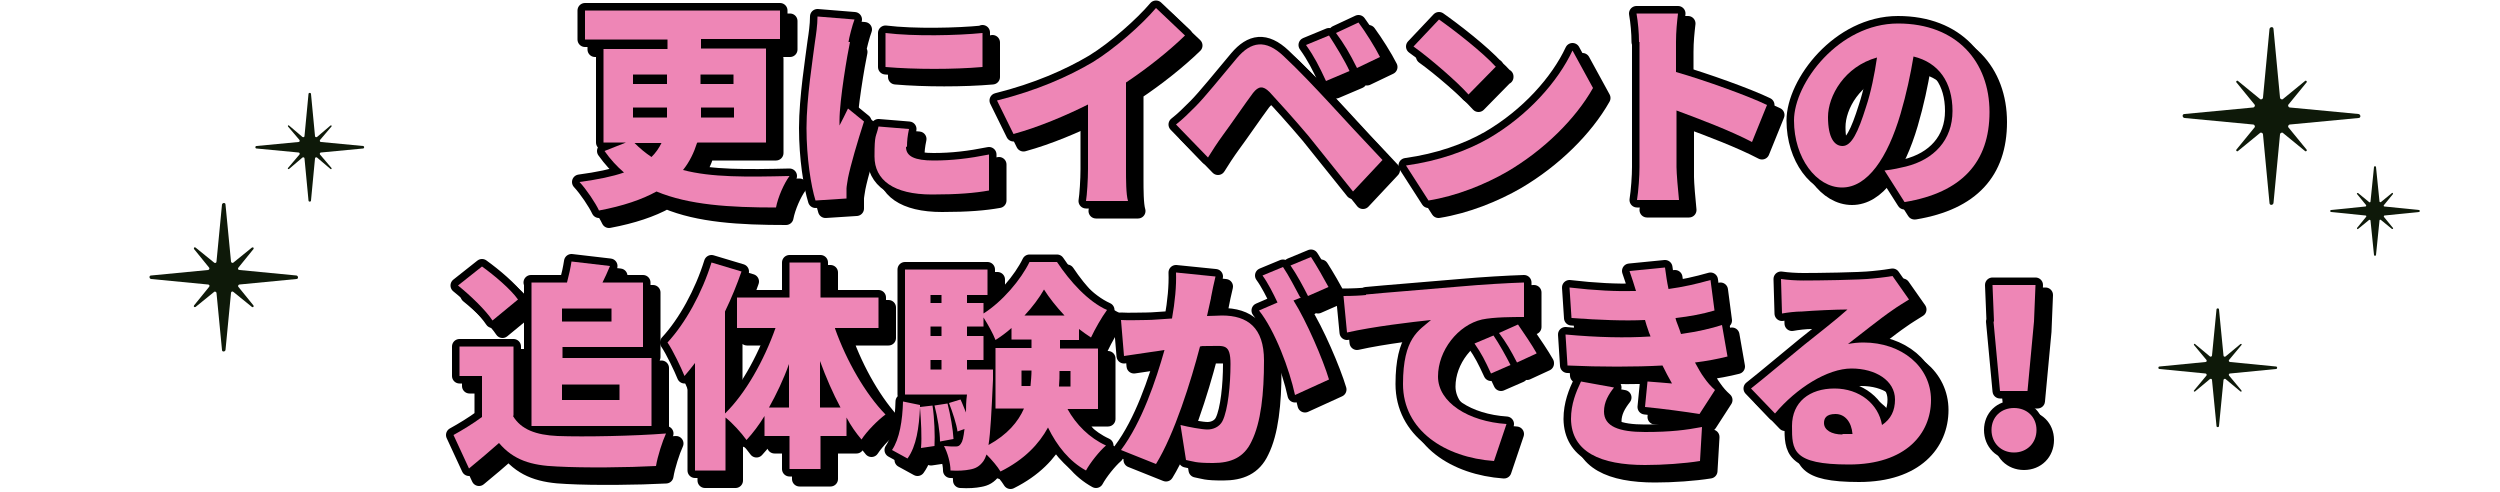 <?xml version="1.0" encoding="UTF-8"?>
<svg id="_レイヤー_2" xmlns="http://www.w3.org/2000/svg" version="1.1" viewBox="0 0 500 98.3">
  <!-- Generator: Adobe Illustrator 29.4.0, SVG Export Plug-In . SVG Version: 2.1.0 Build 152)  -->
  <defs>
    <style>
      .st0 {
        fill: #0e1909;
      }

      .st1 {
        fill: #ee86b6;
      }

      .st2 {
        fill: none;
        stroke: #000;
        stroke-linecap: round;
        stroke-linejoin: round;
        stroke-width: 3px;
      }
    </style>
  </defs>
  <g id="_コンテンツ">
    <g>
      <g>
        <g>
          <g>
            <path class="st2" d="M141.4,30.6c-.6,1.9-1.5,3.8-2.8,5.4,5.7,1.5,12.8,1.4,21.3,1.2-1.1,1.5-2.3,4.2-2.7,6.3-9.3,0-17.4-.5-23.9-3.2-2.9,1.6-6.7,2.9-11.5,3.8-.7-1.5-2.5-4.2-3.9-5.7,3.7-.5,6.6-1.1,8.9-1.9-1.4-1.2-2.7-2.6-3.9-4.3l4.3-1.7h-4.5V11.8h12.8v-1.9h-16.5v-5.7h39v5.7h-15.8v1.9h13v18.8h-13.7ZM128.6,18.8h6.8v-1.9h-6.8v1.9ZM128.6,25.5h6.8v-2h-6.8v2ZM128.9,30.6c1.1,1.1,2.2,2,3.4,2.8.9-.9,1.5-1.8,2-2.8h-5.5ZM142.1,16.9v1.9h6.6v-1.9h-6.6ZM148.8,23.5h-6.6v2h6.6v-2Z"/>
            <path class="st2" d="M172,10.4c-.5,2.3-2.1,11.6-2.1,15.7s0,.8,0,1c.6-1.2,1.1-2.1,1.7-3.4l3.2,2.6c-1.3,4-2.7,8.8-3.2,11.3-.1.7-.3,1.7-.3,2.1s0,1.3,0,2l-6.2.4c-.9-2.9-1.8-8.5-1.8-14.5s1.3-14.1,1.7-17.3c.2-1.3.5-3.3.5-5l7.4.6c-.4,1-1.1,3.7-1.2,4.5ZM183.2,31.4c0,1.9,1.8,2.7,5.5,2.7s7.1-.4,11.1-1.2v7.2c-2.8.5-6.2.8-11.4.8-7.7,0-11.5-2.9-11.5-7.6s.3-3.7.8-6l6.1.5c-.3,1.4-.4,2.4-.4,3.5ZM198.5,8.5v6.9c-5.8.5-13.5.5-19.4,0v-6.8c5.7.7,14.4.5,19.4,0Z"/>
            <path class="st2" d="M220.6,14.4c4.4-2.7,9.8-7.5,12.6-10.8l5.8,5.5c-3.3,3.2-7.6,6.6-11.8,9.4v17.3c0,2.1,0,5.1.4,6.4h-8.4c.2-1.2.4-4.3.4-6.4v-12.9c-4.4,2.2-9.8,4.5-14.9,5.9l-3.3-6.7c8-2,14.3-4.8,19.2-7.7Z"/>
            <path class="st2" d="M241.1,23.3c1.9-1.9,5.1-5.9,8.3-9.7,2.8-3.3,5.7-3.8,9.3-.4,3.1,2.9,6.2,6.2,8.9,9.1,2.9,3.2,7.5,8.1,10.9,11.7l-5.9,6.3c-2.9-3.6-6.5-8.1-8.9-11.1-2.6-3.1-6.4-7.3-7.8-8.8-1.3-1.3-2.2-1.2-3.3.2-1.5,2-4.3,6.1-6,8.4-1.1,1.5-2.2,3.2-3,4.5l-6.4-6.6c1.4-1.1,2.5-2.2,3.9-3.6ZM271.9,16.2l-4.7,2c-1.4-3-2.3-4.8-4-7.2l4.6-1.9c1.3,2,3.2,5.1,4.1,7.1ZM278,13.4l-4.6,2.2c-1.5-3-2.5-4.7-4.2-7l4.5-2.1c1.4,1.9,3.3,4.9,4.3,6.9Z"/>
            <path class="st2" d="M299.7,29.7c7.9-4.6,13.9-11.4,16.8-17.6l4.1,7.5c-3.5,6.2-9.8,12.4-17.1,16.7-4.5,2.6-10.2,4.9-15.8,5.8l-4.5-7c6.5-.9,12.1-2.9,16.5-5.4ZM301.2,15.3l-5.5,5.6c-2.3-2.6-7.9-7.4-11-9.6l5.1-5.4c3,2.1,8.8,6.6,11.4,9.5Z"/>
            <path class="st2" d="M329.8,10.4c0-1.8-.2-4-.5-5.7h8.3c-.2,1.7-.4,3.6-.4,5.7v6c5.9,1.7,14.5,4.8,18.2,6.6l-3,7.4c-4.4-2.3-10.5-4.6-15.1-6.3v11.3c0,1.2.3,4.7.5,6.6h-8.4c.3-1.9.5-4.8.5-6.6V10.4Z"/>
            <path class="st2" d="M382.9,42.4l-4-6.3c1.8-.2,3-.5,4.3-.8,5.6-1.4,9.3-5.3,9.3-11.1s-2.8-9.7-7.8-10.9c-.6,3.6-1.4,7.4-2.6,11.5-2.6,8.8-6.6,14.7-11.7,14.7s-9.6-5.9-9.6-13.4,9-19.4,20.8-19.4,18.3,7.7,18.3,17.7-5.5,16.1-16.9,18ZM370.5,31.2c1.8,0,3.1-2.7,4.7-7.8,1-3,1.7-6.5,2.2-9.9-6.5,1.8-9.8,7.7-9.8,11.9s1.3,5.8,2.9,5.8Z"/>
            <path class="st2" d="M104.6,85.2c1.6,2.7,4.6,3.8,8.9,4,5.4.2,15.4,0,21.7-.5-.7,1.5-1.7,4.6-2,6.5-5.6.3-14.3.4-19.8.1-5.2-.2-8.7-1.3-11.6-4.7-1.8,1.6-3.7,3.2-6,5.1l-3.1-6.7c1.8-1,3.8-2.2,5.7-3.6v-8.2h-4.5v-5.9h10.8v13.8ZM100.5,66.1c-1.3-2-4.4-5-6.9-7l4.8-3.8c2.5,1.8,5.7,4.5,7.2,6.6l-5.1,4.2ZM108.2,58.5h7.2c.4-1.5.7-2.9.9-4.2l7.7.9c-.5,1.2-1,2.3-1.5,3.3h8.1v12.9h-16.1v2.2h17.8v13.6h-24v-28.7ZM114.4,63.7v2.6h9.9v-2.6h-9.9ZM114.4,78.9v3.1h11.5v-3.1h-11.5Z"/>
            <path class="st2" d="M169,67.7c2.3,6.5,6.1,13.1,10.1,17.2-1.5,1.1-3.7,3.3-4.8,5-1.1-1.3-2.1-2.7-3-4.4v3.7h-5.2v6.6h-6.2v-6.6h-5v-4c-1.1,1.8-2.3,3.4-3.6,4.8-1-1.4-2.8-3.4-4.2-4.5v10.6h-6.1v-21.5c-.7.9-1.4,1.8-2.1,2.6-.6-1.5-2.3-5.1-3.4-6.7,3.6-3.9,6.9-9.9,8.8-16l6,1.8c-.9,2.6-2,5.3-3.3,8v20.4c4.1-4,7.8-10.6,10.1-17.1h-7.7v-6.1h10.5v-7h6.2v7h11.6v6.1h-8.7ZM159.8,83.5v-8.7c-1.1,3.1-2.5,6-4,8.7h4ZM170.1,83.5c-1.5-2.8-2.9-6-4.1-9.3v9.3h4.1Z"/>
            <path class="st2" d="M188.5,83.1c.4,2.6.5,6,.4,8.1l-2.7.4c.2-2.2,0-5.5-.2-8.1-.2,4-.7,7.7-2.5,10.2l-3.1-1.7c1.5-2.2,2.1-5.9,2.2-9.7l3.4.7v.4l2.6-.3ZM215.5,83.8c1.7,3.1,4.4,5.8,7.7,7.3-1.3,1.1-3.2,3.5-4,5-3.3-1.8-5.8-4.9-7.6-8.6-1.8,3.3-4.7,6.4-9.5,8.8-.6-1-1.7-2.3-2.8-3.4-.2.6-.4,1-.6,1.3-.8,1.1-1.6,1.5-2.7,1.7-1,.2-2.3.3-3.9.2,0-1.5-.6-3.6-1.3-4.9,1,.1,1.8.1,2.3.1s.8-.1,1.1-.6c.3-.4.5-1.2.7-2.9l-1.4.5c-.2-1.5-1-3.9-1.7-5.7l2.3-.7c.4.8.7,1.7,1.1,2.6,0-1,0-2.2.2-3.6h-12.4v-25h16.5v5.1h-4.1v1.6h3.3v2.1c3.8-2.4,7.5-6.8,9.2-10.3h5.5c2.6,3.9,6.2,7.9,10,9.6-1.1,1.5-2.4,3.8-3.2,5.5-.8-.5-1.6-1.1-2.4-1.7v2.2h-3.8v1.7h7.6v12.1h-6ZM188.1,61v1.6h2.2v-1.6h-2.2ZM188.1,67.3v1.9h2.2v-1.9h-2.2ZM188.1,75.9h2.2v-1.9h-2.2v1.9ZM191.5,82.7c.6,2.3,1.1,5.2,1.2,7.1l-2.7.5c0-1.9-.5-4.9-1.1-7.2l2.6-.4ZM200.6,75.9s0,1.4,0,2c-.3,6.5-.5,10.6-.9,13.1,3.8-2.1,5.9-4.6,7.1-7.3h-5.7v-12.1h7.2v-1.7h-4v-2.3c-1,.9-2.1,1.7-3.2,2.4-.5-1.3-1.5-3.1-2.4-4.5v1.8h-3.3v1.9h3.3v4.8h-3.3v1.9h5.2ZM208.1,79.2c.1-1.1.2-2.1.2-3.1h-2v3.1h1.8ZM214.9,65.1c-1.6-1.7-3.1-3.6-4.1-5.2-.9,1.6-2.3,3.5-3.9,5.2h8ZM216.1,76.2h-2.2c0,1,0,2-.1,3.1h2.3v-3.1Z"/>
            <path class="st2" d="M244.2,61.6c-.3,1.2-.5,2.4-.8,3.6,1.2,0,2.2-.1,3-.1,5.1,0,8.4,2.4,8.4,9s-.6,12.4-2.5,16.2c-1.5,3.2-4.1,4.3-7.7,4.3s-3.8-.3-5.4-.6l-1.1-7c1.6.4,4.3.9,5.4.9s2.4-.5,3-1.7c1.1-2.2,1.6-7.3,1.6-11.4s-1.3-3.6-4-3.6-1.2,0-2.1.1c-1.8,6.9-5.1,17.5-8.8,23.5l-7-2.8c4.2-5.6,7-14,8.7-20-1.1.2-2.1.3-2.7.4-1.4.2-4,.6-5.4.8l-.6-7.2c1.7.1,3.4,0,5.1,0,1.3,0,3.1-.2,5.1-.3.6-3.4.9-6.5.8-9.2l7.9.8c-.3,1.3-.7,3-.9,4.2ZM262.2,61.5l-1.5.6c2.6,4.1,5.9,11.8,7.1,15.8l-6.8,3.1c-1.1-5.1-4-12.9-7.2-16.9l3.7-1.6c-.8-1.7-1.9-3.9-3-5.4l4.1-1.7c1.1,1.6,2.6,4.5,3.4,6ZM267.7,59.4l-4.1,1.8c-.9-1.8-2.3-4.4-3.5-6.1l4.1-1.7c1.1,1.7,2.7,4.5,3.5,6Z"/>
            <path class="st2" d="M275.2,60.9c4.1-.4,10.8-.9,18.8-1.6,4.4-.4,9.6-.7,12.8-.8v6.9c-2.2,0-6,0-8.4.5-4.8,1.1-8.8,6.2-8.8,11.4s6.1,9,13.7,9.5l-2.5,7.4c-9.8-.7-18.2-6.1-18.2-15.4s3.2-10.7,5.6-12.8c-3.8.4-11.5,1.3-16.8,2.5l-.7-7.3c1.8,0,3.7-.1,4.5-.2ZM304.1,75l-3.9,1.7c-1.2-2.6-1.9-4-3.3-6l3.8-1.6c1.1,1.6,2.6,4.3,3.4,5.9ZM309.3,72.7l-3.9,1.8c-1.3-2.5-2.1-3.9-3.6-5.9l3.8-1.7c1.1,1.6,2.8,4.1,3.7,5.7Z"/>
            <path class="st2" d="M332.1,69.3c-.1-.4-.3-.7-.4-1.1-.3-.8-.5-1.5-.7-2.2-4.1.2-9.1,0-14.7-.4l-.4-6.1c5.1.6,9.4.8,13.3.7-.4-1.3-.8-2.6-1.3-4l7.1-.7c.2,1.5.4,2.9.7,4.3,2.9-.4,5.6-1,8.4-1.8l.8,6.1c-2.4.7-5,1.2-7.8,1.5.1.5.3,1,.5,1.5.2.5.4,1.1.6,1.7,3.5-.5,6-1.1,8.2-1.8l1.1,6.3c-2,.5-4.1.9-6.5,1.2.6,1.1,1.2,2.2,1.8,3,.7,1,1.3,1.7,2.2,2.5l-3.1,4.8c-2.5-.4-7.6-1.1-10.9-1.4l.5-5.1c1.5.1,3.7.3,4.9.4-.7-1.2-1.3-2.4-1.9-3.6-5.4.3-12.5.3-19,0l-.4-6.2c6.5.6,12.1.7,16.9.4ZM322.8,84.3c0,3,3,4.1,8.2,4.1s8.2-.4,11.4-1l-.4,6.8c-3.1.5-7.4.8-11,.8-8.9,0-14.7-2.6-14.8-9.2,0-3,1-5.4,2-7.5l6.6,1.2c-1.1,1.4-2,2.9-2,4.8Z"/>
            <path class="st2" d="M362.8,58.1c2.4,0,11.2-.1,13.8-.4,2.1-.2,3.3-.4,3.9-.5l3.3,4.7c-1.1.7-2.3,1.4-3.4,2.2-2.5,1.7-6.3,4.8-8.8,6.7,1.1-.2,2-.3,3.1-.3,7.6,0,13.5,4.8,13.5,11.5s-5,12.9-16.4,12.9-11.4-2.9-11.4-7.7,3.5-7.5,8.5-7.5,8.8,3.1,9.5,7.3c1.8-1.2,2.6-2.9,2.6-5.1,0-3.8-3.9-6.2-8.7-6.2s-11,3.9-15.3,9l-4.8-5c2.8-2.2,8-6.6,10.6-8.7,2.5-2,6.6-5.2,8.7-7.1-2.2,0-6.7.2-9.1.4-1.3,0-2.9.2-4,.4l-.2-6.9c1.4.2,3,.3,4.5.3ZM370.5,88.8c.7,0,1.4,0,2,0-.2-2.4-1.5-4-3.4-4s-2.3.9-2.3,1.8c0,1.4,1.5,2.3,3.7,2.3Z"/>
            <path class="st2" d="M400.3,88c0-2.6,1.9-4.4,4.5-4.4s4.5,1.8,4.5,4.4-1.9,4.5-4.5,4.5-4.5-1.9-4.5-4.5ZM400.8,66.3l-.3-7.3h8.6l-.3,7.3-1.3,13.9h-5.5l-1.3-13.9Z"/>
          </g>
          <g>
            <path d="M141.4,30.6c-.6,1.9-1.5,3.8-2.8,5.4,5.7,1.5,12.8,1.4,21.3,1.2-1.1,1.5-2.3,4.2-2.7,6.3-9.3,0-17.4-.5-23.9-3.2-2.9,1.6-6.7,2.9-11.5,3.8-.7-1.5-2.5-4.2-3.9-5.7,3.7-.5,6.6-1.1,8.9-1.9-1.4-1.2-2.7-2.6-3.9-4.3l4.3-1.7h-4.5V11.8h12.8v-1.9h-16.5v-5.7h39v5.7h-15.8v1.9h13v18.8h-13.7ZM128.6,18.8h6.8v-1.9h-6.8v1.9ZM128.6,25.5h6.8v-2h-6.8v2ZM128.9,30.6c1.1,1.1,2.2,2,3.4,2.8.9-.9,1.5-1.8,2-2.8h-5.5ZM142.1,16.9v1.9h6.6v-1.9h-6.6ZM148.8,23.5h-6.6v2h6.6v-2Z"/>
            <path d="M172,10.4c-.5,2.3-2.1,11.6-2.1,15.7s0,.8,0,1c.6-1.2,1.1-2.1,1.7-3.4l3.2,2.6c-1.3,4-2.7,8.8-3.2,11.3-.1.7-.3,1.7-.3,2.1s0,1.3,0,2l-6.2.4c-.9-2.9-1.8-8.5-1.8-14.5s1.3-14.1,1.7-17.3c.2-1.3.5-3.3.5-5l7.4.6c-.4,1-1.1,3.7-1.2,4.5ZM183.2,31.4c0,1.9,1.8,2.7,5.5,2.7s7.1-.4,11.1-1.2v7.2c-2.8.5-6.2.8-11.4.8-7.7,0-11.5-2.9-11.5-7.6s.3-3.7.8-6l6.1.5c-.3,1.4-.4,2.4-.4,3.5ZM198.5,8.5v6.9c-5.8.5-13.5.5-19.4,0v-6.8c5.7.7,14.4.5,19.4,0Z"/>
            <path d="M220.6,14.4c4.4-2.7,9.8-7.5,12.6-10.8l5.8,5.5c-3.3,3.2-7.6,6.6-11.8,9.4v17.3c0,2.1,0,5.1.4,6.4h-8.4c.2-1.2.4-4.3.4-6.4v-12.9c-4.4,2.2-9.8,4.5-14.9,5.9l-3.3-6.7c8-2,14.3-4.8,19.2-7.7Z"/>
            <path d="M241.1,23.3c1.9-1.9,5.1-5.9,8.3-9.7,2.8-3.3,5.7-3.8,9.3-.4,3.1,2.9,6.2,6.2,8.9,9.1,2.9,3.2,7.5,8.1,10.9,11.7l-5.9,6.3c-2.9-3.6-6.5-8.1-8.9-11.1-2.6-3.1-6.4-7.3-7.8-8.8-1.3-1.3-2.2-1.2-3.3.2-1.5,2-4.3,6.1-6,8.4-1.1,1.5-2.2,3.2-3,4.5l-6.4-6.6c1.4-1.1,2.5-2.2,3.9-3.6ZM271.9,16.2l-4.7,2c-1.4-3-2.3-4.8-4-7.2l4.6-1.9c1.3,2,3.2,5.1,4.1,7.1ZM278,13.4l-4.6,2.2c-1.5-3-2.5-4.7-4.2-7l4.5-2.1c1.4,1.9,3.3,4.9,4.3,6.9Z"/>
            <path d="M299.7,29.7c7.9-4.6,13.9-11.4,16.8-17.6l4.1,7.5c-3.5,6.2-9.8,12.4-17.1,16.7-4.5,2.6-10.2,4.9-15.8,5.8l-4.5-7c6.5-.9,12.1-2.9,16.5-5.4ZM301.2,15.3l-5.5,5.6c-2.3-2.6-7.9-7.4-11-9.6l5.1-5.4c3,2.1,8.8,6.6,11.4,9.5Z"/>
            <path d="M329.8,10.4c0-1.8-.2-4-.5-5.7h8.3c-.2,1.7-.4,3.6-.4,5.7v6c5.9,1.7,14.5,4.8,18.2,6.6l-3,7.4c-4.4-2.3-10.5-4.6-15.1-6.3v11.3c0,1.2.3,4.7.5,6.6h-8.4c.3-1.9.5-4.8.5-6.6V10.4Z"/>
            <path d="M382.9,42.4l-4-6.3c1.8-.2,3-.5,4.3-.8,5.6-1.4,9.3-5.3,9.3-11.1s-2.8-9.7-7.8-10.9c-.6,3.6-1.4,7.4-2.6,11.5-2.6,8.8-6.6,14.7-11.7,14.7s-9.6-5.9-9.6-13.4,9-19.4,20.8-19.4,18.3,7.7,18.3,17.7-5.5,16.1-16.9,18ZM370.5,31.2c1.8,0,3.1-2.7,4.7-7.8,1-3,1.7-6.5,2.2-9.9-6.5,1.8-9.8,7.7-9.8,11.9s1.3,5.8,2.9,5.8Z"/>
            <path d="M104.6,85.2c1.6,2.7,4.6,3.8,8.9,4,5.4.2,15.4,0,21.7-.5-.7,1.5-1.7,4.6-2,6.5-5.6.3-14.3.4-19.8.1-5.2-.2-8.7-1.3-11.6-4.7-1.8,1.6-3.7,3.2-6,5.1l-3.1-6.7c1.8-1,3.8-2.2,5.7-3.6v-8.2h-4.5v-5.9h10.8v13.8ZM100.5,66.1c-1.3-2-4.4-5-6.9-7l4.8-3.8c2.5,1.8,5.7,4.5,7.2,6.6l-5.1,4.2ZM108.2,58.5h7.2c.4-1.5.7-2.9.9-4.2l7.7.9c-.5,1.2-1,2.3-1.5,3.3h8.1v12.9h-16.1v2.2h17.8v13.6h-24v-28.7ZM114.4,63.7v2.6h9.9v-2.6h-9.9ZM114.4,78.9v3.1h11.5v-3.1h-11.5Z"/>
            <path d="M169,67.7c2.3,6.5,6.1,13.1,10.1,17.2-1.5,1.1-3.7,3.3-4.8,5-1.1-1.3-2.1-2.7-3-4.4v3.7h-5.2v6.6h-6.2v-6.6h-5v-4c-1.1,1.8-2.3,3.4-3.6,4.8-1-1.4-2.8-3.4-4.2-4.5v10.6h-6.1v-21.5c-.7.9-1.4,1.8-2.1,2.6-.6-1.5-2.3-5.1-3.4-6.7,3.6-3.9,6.9-9.9,8.8-16l6,1.8c-.9,2.6-2,5.3-3.3,8v20.4c4.1-4,7.8-10.6,10.1-17.1h-7.7v-6.1h10.5v-7h6.2v7h11.6v6.1h-8.7ZM159.8,83.5v-8.7c-1.1,3.1-2.5,6-4,8.7h4ZM170.1,83.5c-1.5-2.8-2.9-6-4.1-9.3v9.3h4.1Z"/>
            <path d="M188.5,83.1c.4,2.6.5,6,.4,8.1l-2.7.4c.2-2.2,0-5.5-.2-8.1-.2,4-.7,7.7-2.5,10.2l-3.1-1.7c1.5-2.2,2.1-5.9,2.2-9.7l3.4.7v.4l2.6-.3ZM215.5,83.8c1.7,3.1,4.4,5.8,7.7,7.3-1.3,1.1-3.2,3.5-4,5-3.3-1.8-5.8-4.9-7.6-8.6-1.8,3.3-4.7,6.4-9.5,8.8-.6-1-1.7-2.3-2.8-3.4-.2.6-.4,1-.6,1.3-.8,1.1-1.6,1.5-2.7,1.7-1,.2-2.3.3-3.9.2,0-1.5-.6-3.6-1.3-4.9,1,.1,1.8.1,2.3.1s.8-.1,1.1-.6c.3-.4.5-1.2.7-2.9l-1.4.5c-.2-1.5-1-3.9-1.7-5.7l2.3-.7c.4.8.7,1.7,1.1,2.6,0-1,0-2.2.2-3.6h-12.4v-25h16.5v5.1h-4.1v1.6h3.3v2.1c3.8-2.4,7.5-6.8,9.2-10.3h5.5c2.6,3.9,6.2,7.9,10,9.6-1.1,1.5-2.4,3.8-3.2,5.5-.8-.5-1.6-1.1-2.4-1.7v2.2h-3.8v1.7h7.6v12.1h-6ZM188.1,61v1.6h2.2v-1.6h-2.2ZM188.1,67.3v1.9h2.2v-1.9h-2.2ZM188.1,75.9h2.2v-1.9h-2.2v1.9ZM191.5,82.7c.6,2.3,1.1,5.2,1.2,7.1l-2.7.5c0-1.9-.5-4.9-1.1-7.2l2.6-.4ZM200.6,75.9s0,1.4,0,2c-.3,6.5-.5,10.6-.9,13.1,3.8-2.1,5.9-4.6,7.1-7.3h-5.7v-12.1h7.2v-1.7h-4v-2.3c-1,.9-2.1,1.7-3.2,2.4-.5-1.3-1.5-3.1-2.4-4.5v1.8h-3.3v1.9h3.3v4.8h-3.3v1.9h5.2ZM208.1,79.2c.1-1.1.2-2.1.2-3.1h-2v3.1h1.8ZM214.9,65.1c-1.6-1.7-3.1-3.6-4.1-5.2-.9,1.6-2.3,3.5-3.9,5.2h8ZM216.1,76.2h-2.2c0,1,0,2-.1,3.1h2.3v-3.1Z"/>
            <path d="M244.2,61.6c-.3,1.2-.5,2.4-.8,3.6,1.2,0,2.2-.1,3-.1,5.1,0,8.4,2.4,8.4,9s-.6,12.4-2.5,16.2c-1.5,3.2-4.1,4.3-7.7,4.3s-3.8-.3-5.4-.6l-1.1-7c1.6.4,4.3.9,5.4.9s2.4-.5,3-1.7c1.1-2.2,1.6-7.3,1.6-11.4s-1.3-3.6-4-3.6-1.2,0-2.1.1c-1.8,6.9-5.1,17.5-8.8,23.5l-7-2.8c4.2-5.6,7-14,8.7-20-1.1.2-2.1.3-2.7.4-1.4.2-4,.6-5.4.8l-.6-7.2c1.7.1,3.4,0,5.1,0,1.3,0,3.1-.2,5.1-.3.6-3.4.9-6.5.8-9.2l7.9.8c-.3,1.3-.7,3-.9,4.2ZM262.2,61.5l-1.5.6c2.6,4.1,5.9,11.8,7.1,15.8l-6.8,3.1c-1.1-5.1-4-12.9-7.2-16.9l3.7-1.6c-.8-1.7-1.9-3.9-3-5.4l4.1-1.7c1.1,1.6,2.6,4.5,3.4,6ZM267.7,59.4l-4.1,1.8c-.9-1.8-2.3-4.4-3.5-6.1l4.1-1.7c1.1,1.7,2.7,4.5,3.5,6Z"/>
            <path d="M275.2,60.9c4.1-.4,10.8-.9,18.8-1.6,4.4-.4,9.6-.7,12.8-.8v6.9c-2.2,0-6,0-8.4.5-4.8,1.1-8.8,6.2-8.8,11.4s6.1,9,13.7,9.5l-2.5,7.4c-9.8-.7-18.2-6.1-18.2-15.4s3.2-10.7,5.6-12.8c-3.8.4-11.5,1.3-16.8,2.5l-.7-7.3c1.8,0,3.7-.1,4.5-.2ZM304.1,75l-3.9,1.7c-1.2-2.6-1.9-4-3.3-6l3.8-1.6c1.1,1.6,2.6,4.3,3.4,5.9ZM309.3,72.7l-3.9,1.8c-1.3-2.5-2.1-3.9-3.6-5.9l3.8-1.7c1.1,1.6,2.8,4.1,3.7,5.7Z"/>
            <path d="M332.1,69.3c-.1-.4-.3-.7-.4-1.1-.3-.8-.5-1.5-.7-2.2-4.1.2-9.1,0-14.7-.4l-.4-6.1c5.1.6,9.4.8,13.3.7-.4-1.3-.8-2.6-1.3-4l7.1-.7c.2,1.5.4,2.9.7,4.3,2.9-.4,5.6-1,8.4-1.8l.8,6.1c-2.4.7-5,1.2-7.8,1.5.1.5.3,1,.5,1.5.2.5.4,1.1.6,1.7,3.5-.5,6-1.1,8.2-1.8l1.1,6.3c-2,.5-4.1.9-6.5,1.2.6,1.1,1.2,2.2,1.8,3,.7,1,1.3,1.7,2.2,2.5l-3.1,4.8c-2.5-.4-7.6-1.1-10.9-1.4l.5-5.1c1.5.1,3.7.3,4.9.4-.7-1.2-1.3-2.4-1.9-3.6-5.4.3-12.5.3-19,0l-.4-6.2c6.5.6,12.1.7,16.9.4ZM322.8,84.3c0,3,3,4.1,8.2,4.1s8.2-.4,11.4-1l-.4,6.8c-3.1.5-7.4.8-11,.8-8.9,0-14.7-2.6-14.8-9.2,0-3,1-5.4,2-7.5l6.6,1.2c-1.1,1.4-2,2.9-2,4.8Z"/>
            <path d="M362.8,58.1c2.4,0,11.2-.1,13.8-.4,2.1-.2,3.3-.4,3.9-.5l3.3,4.7c-1.1.7-2.3,1.4-3.4,2.2-2.5,1.7-6.3,4.8-8.8,6.7,1.1-.2,2-.3,3.1-.3,7.6,0,13.5,4.8,13.5,11.5s-5,12.9-16.4,12.9-11.4-2.9-11.4-7.7,3.5-7.5,8.5-7.5,8.8,3.1,9.5,7.3c1.8-1.2,2.6-2.9,2.6-5.1,0-3.8-3.9-6.2-8.7-6.2s-11,3.9-15.3,9l-4.8-5c2.8-2.2,8-6.6,10.6-8.7,2.5-2,6.6-5.2,8.7-7.1-2.2,0-6.7.2-9.1.4-1.3,0-2.9.2-4,.4l-.2-6.9c1.4.2,3,.3,4.5.3ZM370.5,88.8c.7,0,1.4,0,2,0-.2-2.4-1.5-4-3.4-4s-2.3.9-2.3,1.8c0,1.4,1.5,2.3,3.7,2.3Z"/>
            <path d="M400.3,88c0-2.6,1.9-4.4,4.5-4.4s4.5,1.8,4.5,4.4-1.9,4.5-4.5,4.5-4.5-1.9-4.5-4.5ZM400.8,66.3l-.3-7.3h8.6l-.3,7.3-1.3,13.9h-5.5l-1.3-13.9Z"/>
          </g>
        </g>
        <g>
          <g>
            <path class="st2" d="M139.4,28.6c-.6,1.9-1.5,3.8-2.8,5.4,5.7,1.5,12.8,1.4,21.3,1.2-1.1,1.5-2.3,4.2-2.7,6.3-9.3,0-17.4-.5-23.9-3.2-2.9,1.6-6.7,2.9-11.5,3.8-.7-1.5-2.5-4.2-3.9-5.7,3.7-.5,6.6-1.1,8.9-1.9-1.4-1.2-2.7-2.6-3.9-4.3l4.3-1.7h-4.5V9.8h12.8v-1.9h-16.5V2.1h39v5.7h-15.8v1.9h13v18.8h-13.7ZM126.6,16.8h6.8v-1.9h-6.8v1.9ZM126.6,23.5h6.8v-2h-6.8v2ZM126.9,28.6c1.1,1.1,2.2,2,3.4,2.8.9-.9,1.5-1.8,2-2.8h-5.5ZM140.1,14.9v1.9h6.6v-1.9h-6.6ZM146.8,21.5h-6.6v2h6.6v-2Z"/>
            <path class="st2" d="M170,8.4c-.5,2.3-2.1,11.6-2.1,15.7s0,.8,0,1c.6-1.2,1.1-2.1,1.7-3.4l3.2,2.6c-1.3,4-2.7,8.8-3.2,11.3-.1.7-.3,1.7-.3,2.1s0,1.3,0,2l-6.2.4c-.9-2.9-1.8-8.5-1.8-14.5s1.3-14.1,1.7-17.3c.2-1.3.5-3.3.5-5l7.4.6c-.4,1-1.1,3.7-1.2,4.5ZM181.2,29.4c0,1.9,1.8,2.7,5.5,2.7s7.1-.4,11.1-1.2v7.2c-2.8.5-6.2.8-11.4.8-7.7,0-11.5-2.9-11.5-7.6s.3-3.7.8-6l6.1.5c-.3,1.4-.4,2.4-.4,3.5ZM196.5,6.5v6.9c-5.8.5-13.5.5-19.4,0v-6.8c5.7.7,14.4.5,19.4,0Z"/>
            <path class="st2" d="M218.6,12.4c4.4-2.7,9.8-7.5,12.6-10.8l5.8,5.5c-3.3,3.2-7.6,6.6-11.8,9.4v17.3c0,2.1,0,5.1.4,6.4h-8.4c.2-1.2.4-4.3.4-6.4v-12.9c-4.4,2.2-9.8,4.5-14.9,5.9l-3.3-6.7c8-2,14.3-4.8,19.2-7.7Z"/>
            <path class="st2" d="M239.1,21.3c1.9-1.9,5.1-5.9,8.3-9.7,2.8-3.3,5.7-3.8,9.3-.4,3.1,2.9,6.2,6.2,8.9,9.1,2.9,3.2,7.5,8.1,10.9,11.7l-5.9,6.3c-2.9-3.6-6.5-8.1-8.9-11.1-2.6-3.1-6.4-7.3-7.8-8.8-1.3-1.3-2.2-1.2-3.3.2-1.5,2-4.3,6.1-6,8.4-1.1,1.5-2.2,3.2-3,4.5l-6.4-6.6c1.4-1.1,2.5-2.2,3.9-3.6ZM269.9,14.2l-4.7,2c-1.4-3-2.3-4.8-4-7.2l4.6-1.9c1.3,2,3.2,5.1,4.1,7.1ZM276,11.4l-4.6,2.2c-1.5-3-2.5-4.7-4.2-7l4.5-2.1c1.4,1.9,3.3,4.9,4.3,6.9Z"/>
            <path class="st2" d="M297.7,27.7c7.9-4.6,13.9-11.4,16.8-17.6l4.1,7.5c-3.5,6.2-9.8,12.4-17.1,16.7-4.5,2.6-10.2,4.9-15.8,5.8l-4.5-7c6.5-.9,12.1-2.9,16.5-5.4ZM299.2,13.3l-5.5,5.6c-2.3-2.6-7.9-7.4-11-9.6l5.1-5.4c3,2.1,8.8,6.6,11.4,9.5Z"/>
            <path class="st2" d="M327.8,8.4c0-1.8-.2-4-.5-5.7h8.3c-.2,1.7-.4,3.6-.4,5.7v6c5.9,1.7,14.5,4.8,18.2,6.6l-3,7.4c-4.4-2.3-10.5-4.6-15.1-6.3v11.3c0,1.2.3,4.7.5,6.6h-8.4c.3-1.9.5-4.8.5-6.6V8.4Z"/>
            <path class="st2" d="M380.9,40.4l-4-6.3c1.8-.2,3-.5,4.3-.8,5.6-1.4,9.3-5.3,9.3-11.1s-2.8-9.7-7.8-10.9c-.6,3.6-1.4,7.4-2.6,11.5-2.6,8.8-6.6,14.7-11.7,14.7s-9.6-5.9-9.6-13.4,9-19.4,20.8-19.4,18.3,7.7,18.3,17.7-5.5,16.1-16.9,18ZM368.5,29.2c1.8,0,3.1-2.7,4.7-7.8,1-3,1.7-6.5,2.2-9.9-6.5,1.8-9.8,7.7-9.8,11.9s1.3,5.8,2.9,5.8Z"/>
            <path class="st2" d="M102.6,83.2c1.6,2.7,4.6,3.8,8.9,4,5.4.2,15.4,0,21.7-.5-.7,1.5-1.7,4.6-2,6.5-5.6.3-14.3.4-19.8.1-5.2-.2-8.7-1.3-11.6-4.7-1.8,1.6-3.7,3.2-6,5.1l-3.1-6.7c1.8-1,3.8-2.2,5.7-3.6v-8.2h-4.5v-5.9h10.8v13.8ZM98.5,64.1c-1.3-2-4.4-5-6.9-7l4.8-3.8c2.5,1.8,5.7,4.5,7.2,6.6l-5.1,4.2ZM106.2,56.5h7.2c.4-1.5.7-2.9.9-4.2l7.7.9c-.5,1.2-1,2.3-1.5,3.3h8.1v12.9h-16.1v2.2h17.8v13.6h-24s0-28.7,0-28.7ZM112.4,61.7v2.6h9.9v-2.6h-9.9ZM112.4,76.9v3.1h11.5v-3.1h-11.5Z"/>
            <path class="st2" d="M167,65.7c2.3,6.5,6.1,13.1,10.1,17.2-1.5,1.1-3.7,3.3-4.8,5-1.1-1.3-2.1-2.7-3-4.4v3.7h-5.2v6.6h-6.2v-6.6h-5v-4c-1.1,1.8-2.3,3.4-3.6,4.8-1-1.4-2.8-3.4-4.2-4.5v10.6h-6.1v-21.5c-.7.9-1.4,1.8-2.1,2.6-.6-1.5-2.3-5.1-3.4-6.7,3.6-3.9,6.9-9.9,8.8-16l6,1.8c-.9,2.6-2,5.3-3.3,8v20.4c4.1-4,7.8-10.6,10.1-17.1h-7.7v-6.1h10.5v-7h6.2v7h11.6v6.1h-8.7ZM157.8,81.5v-8.7c-1.1,3.1-2.5,6-4,8.7h4ZM168.1,81.5c-1.5-2.8-2.9-6-4.1-9.3v9.3h4.1Z"/>
            <path class="st2" d="M186.5,81.1c.4,2.6.5,6,.4,8.1l-2.7.4c.2-2.2,0-5.5-.2-8.1-.2,4-.7,7.7-2.5,10.2l-3.1-1.7c1.5-2.2,2.1-5.9,2.2-9.7l3.4.7v.4l2.6-.3ZM213.5,81.8c1.7,3.1,4.4,5.8,7.7,7.3-1.3,1.1-3.2,3.5-4,5-3.3-1.8-5.8-4.9-7.6-8.6-1.8,3.3-4.7,6.4-9.5,8.8-.6-1-1.7-2.3-2.8-3.4-.2.6-.4,1-.6,1.3-.8,1.1-1.6,1.5-2.7,1.7-1,.2-2.3.3-3.9.2,0-1.5-.6-3.6-1.3-4.9,1,.1,1.8.1,2.3.1s.8-.1,1.1-.6c.3-.4.5-1.2.7-2.9l-1.4.5c-.2-1.5-1-3.9-1.7-5.7l2.3-.7c.4.8.7,1.7,1.1,2.6,0-1,0-2.2.2-3.6h-12.4v-25h16.5v5.1h-4.1v1.6h3.3v2.1c3.8-2.4,7.5-6.8,9.2-10.3h5.5c2.6,3.9,6.2,7.9,10,9.6-1.1,1.5-2.4,3.8-3.2,5.5-.8-.5-1.6-1.1-2.4-1.7v2.2h-3.8v1.7h7.6v12.1h-6ZM186.1,59v1.6h2.2v-1.6h-2.2ZM186.1,65.3v1.9h2.2v-1.9h-2.2ZM186.1,73.9h2.2v-1.9h-2.2v1.9ZM189.5,80.7c.6,2.3,1.1,5.2,1.2,7.1l-2.7.5c0-1.9-.5-4.9-1.1-7.2l2.6-.4ZM198.6,73.9s0,1.4,0,2c-.3,6.5-.5,10.6-.9,13.1,3.8-2.1,5.9-4.6,7.1-7.3h-5.7v-12.1h7.2v-1.7h-4v-2.3c-1,.9-2.1,1.7-3.2,2.4-.5-1.3-1.5-3.1-2.4-4.5v1.8h-3.3v1.9h3.3v4.8h-3.3v1.9h5.2ZM206.1,77.2c.1-1.1.2-2.1.2-3.1h-2v3.1h1.8ZM212.9,63.1c-1.6-1.7-3.1-3.6-4.1-5.2-.9,1.6-2.3,3.5-3.9,5.2h8ZM214.1,74.2h-2.2c0,1,0,2-.1,3.1h2.3v-3.1Z"/>
            <path class="st2" d="M242.2,59.6c-.3,1.2-.5,2.4-.8,3.6,1.2,0,2.2-.1,3-.1,5.1,0,8.4,2.4,8.4,9s-.6,12.4-2.5,16.2c-1.5,3.2-4.1,4.3-7.7,4.3s-3.8-.3-5.4-.6l-1.1-7c1.6.4,4.3.9,5.4.9s2.4-.5,3-1.7c1.1-2.2,1.6-7.3,1.6-11.4s-1.3-3.6-4-3.6-1.2,0-2.1.1c-1.8,6.9-5.1,17.5-8.8,23.5l-7-2.8c4.2-5.6,7-14,8.7-20-1.1.2-2.1.3-2.7.4-1.4.2-4,.6-5.4.8l-.6-7.2c1.7.1,3.4,0,5.1,0,1.3,0,3.1-.2,5.1-.3.6-3.4.9-6.5.8-9.2l7.9.8c-.3,1.3-.7,3-.9,4.2ZM260.2,59.5l-1.5.6c2.6,4.1,5.9,11.8,7.1,15.8l-6.8,3.1c-1.1-5.1-4-12.9-7.2-16.9l3.7-1.6c-.8-1.7-1.9-3.9-3-5.4l4.1-1.7c1.1,1.6,2.6,4.5,3.4,6ZM265.7,57.4l-4.1,1.8c-.9-1.8-2.3-4.4-3.5-6.1l4.1-1.7c1.1,1.7,2.7,4.5,3.5,6Z"/>
            <path class="st2" d="M273.2,58.9c4.1-.4,10.8-.9,18.8-1.6,4.4-.4,9.6-.7,12.8-.8v6.9c-2.2,0-6,0-8.4.5-4.8,1.1-8.8,6.2-8.8,11.4s6.1,9,13.7,9.5l-2.5,7.4c-9.8-.7-18.2-6.1-18.2-15.4s3.2-10.7,5.6-12.8c-3.8.4-11.5,1.3-16.8,2.5l-.7-7.3c1.8,0,3.7-.1,4.5-.2ZM302.1,73l-3.9,1.7c-1.2-2.6-1.9-4-3.3-6l3.8-1.6c1.1,1.6,2.6,4.3,3.4,5.9ZM307.3,70.7l-3.9,1.8c-1.3-2.5-2.1-3.9-3.6-5.9l3.8-1.7c1.1,1.6,2.8,4.1,3.7,5.7Z"/>
            <path class="st2" d="M330.1,67.3c-.1-.4-.3-.7-.4-1.1-.3-.8-.5-1.5-.7-2.2-4.1.2-9.1,0-14.7-.4l-.4-6.1c5.1.6,9.4.8,13.3.7-.4-1.3-.8-2.6-1.3-4l7.1-.7c.2,1.5.4,2.9.7,4.3,2.9-.4,5.6-1,8.4-1.8l.8,6.1c-2.4.7-5,1.2-7.8,1.5.1.5.3,1,.5,1.5.2.5.4,1.1.6,1.7,3.5-.5,6-1.1,8.2-1.8l1.1,6.3c-2,.5-4.1.9-6.5,1.2.6,1.1,1.2,2.2,1.8,3,.7,1,1.3,1.7,2.2,2.5l-3.1,4.8c-2.5-.4-7.6-1.1-10.9-1.4l.5-5.1c1.5.1,3.7.3,4.9.4-.7-1.2-1.3-2.4-1.9-3.6-5.4.3-12.5.3-19,0l-.4-6.2c6.5.6,12.1.7,16.9.4ZM320.8,82.3c0,3,3,4.1,8.2,4.1s8.2-.4,11.4-1l-.4,6.8c-3.1.5-7.4.8-11,.8-8.9,0-14.7-2.6-14.8-9.2,0-3,1-5.4,2-7.5l6.6,1.2c-1.1,1.4-2,2.9-2,4.8Z"/>
            <path class="st2" d="M360.8,56.1c2.4,0,11.2-.1,13.8-.4,2.1-.2,3.3-.4,3.9-.5l3.3,4.7c-1.1.7-2.3,1.4-3.4,2.2-2.5,1.7-6.3,4.8-8.8,6.7,1.1-.2,2-.3,3.1-.3,7.6,0,13.5,4.8,13.5,11.5s-5,12.9-16.4,12.9-11.4-2.9-11.4-7.7,3.5-7.5,8.5-7.5,8.8,3.1,9.5,7.3c1.8-1.2,2.6-2.9,2.6-5.1,0-3.8-3.9-6.2-8.7-6.2s-11,3.9-15.3,9l-4.8-5c2.8-2.2,8-6.6,10.6-8.7,2.5-2,6.6-5.2,8.7-7.1-2.2,0-6.7.2-9.1.4-1.3,0-2.9.2-4,.4l-.2-6.9c1.4.2,3,.3,4.5.3ZM368.5,86.8c.7,0,1.4,0,2,0-.2-2.4-1.5-4-3.4-4s-2.3.9-2.3,1.8c0,1.4,1.5,2.3,3.7,2.3Z"/>
            <path class="st2" d="M398.3,86c0-2.6,1.9-4.4,4.5-4.4s4.5,1.8,4.5,4.4-1.9,4.5-4.5,4.5-4.5-1.9-4.5-4.5ZM398.8,64.3l-.3-7.3h8.6l-.3,7.3-1.3,13.9h-5.5l-1.3-13.9Z"/>
          </g>
          <g>
            <path class="st1" d="M139.4,28.6c-.6,1.9-1.5,3.8-2.8,5.4,5.7,1.5,12.8,1.4,21.3,1.2-1.1,1.5-2.3,4.2-2.7,6.3-9.3,0-17.4-.5-23.9-3.2-2.9,1.6-6.7,2.9-11.5,3.8-.7-1.5-2.5-4.2-3.9-5.7,3.7-.5,6.6-1.1,8.9-1.9-1.4-1.2-2.7-2.6-3.9-4.3l4.3-1.7h-4.5V9.8h12.8v-1.9h-16.5V2.1h39v5.7h-15.8v1.9h13v18.8h-13.7ZM126.6,16.8h6.8v-1.9h-6.8v1.9ZM126.6,23.5h6.8v-2h-6.8v2ZM126.9,28.6c1.1,1.1,2.2,2,3.4,2.8.9-.9,1.5-1.8,2-2.8h-5.5ZM140.1,14.9v1.9h6.6v-1.9h-6.6ZM146.8,21.5h-6.6v2h6.6v-2Z"/>
            <path class="st1" d="M170,8.4c-.5,2.3-2.1,11.6-2.1,15.7s0,.8,0,1c.6-1.2,1.1-2.1,1.7-3.4l3.2,2.6c-1.3,4-2.7,8.8-3.2,11.3-.1.7-.3,1.7-.3,2.1s0,1.3,0,2l-6.2.4c-.9-2.9-1.8-8.5-1.8-14.5s1.3-14.1,1.7-17.3c.2-1.3.5-3.3.5-5l7.4.6c-.4,1-1.1,3.7-1.2,4.5ZM181.2,29.4c0,1.9,1.8,2.7,5.5,2.7s7.1-.4,11.1-1.2v7.2c-2.8.5-6.2.8-11.4.8-7.7,0-11.5-2.9-11.5-7.6s.3-3.7.8-6l6.1.5c-.3,1.4-.4,2.4-.4,3.5ZM196.5,6.5v6.9c-5.8.5-13.5.5-19.4,0v-6.8c5.7.7,14.4.5,19.4,0Z"/>
            <path class="st1" d="M218.6,12.4c4.4-2.7,9.8-7.5,12.6-10.8l5.8,5.5c-3.3,3.2-7.6,6.6-11.8,9.4v17.3c0,2.1,0,5.1.4,6.4h-8.4c.2-1.2.4-4.3.4-6.4v-12.9c-4.4,2.2-9.8,4.5-14.9,5.9l-3.3-6.7c8-2,14.3-4.8,19.2-7.7Z"/>
            <path class="st1" d="M239.1,21.3c1.9-1.9,5.1-5.9,8.3-9.7,2.8-3.3,5.7-3.8,9.3-.4,3.1,2.9,6.2,6.2,8.9,9.1,2.9,3.2,7.5,8.1,10.9,11.7l-5.9,6.3c-2.9-3.6-6.5-8.1-8.9-11.1-2.6-3.1-6.4-7.3-7.8-8.8-1.3-1.3-2.2-1.2-3.3.2-1.5,2-4.3,6.1-6,8.4-1.1,1.5-2.2,3.2-3,4.5l-6.4-6.6c1.4-1.1,2.5-2.2,3.9-3.6ZM269.9,14.2l-4.7,2c-1.4-3-2.3-4.8-4-7.2l4.6-1.9c1.3,2,3.2,5.1,4.1,7.1ZM276,11.4l-4.6,2.2c-1.5-3-2.5-4.7-4.2-7l4.5-2.1c1.4,1.9,3.3,4.9,4.3,6.9Z"/>
            <path class="st1" d="M297.7,27.7c7.9-4.6,13.9-11.4,16.8-17.6l4.1,7.5c-3.5,6.2-9.8,12.4-17.1,16.7-4.5,2.6-10.2,4.9-15.8,5.8l-4.5-7c6.5-.9,12.1-2.9,16.5-5.4ZM299.2,13.3l-5.5,5.6c-2.3-2.6-7.9-7.4-11-9.6l5.1-5.4c3,2.1,8.8,6.6,11.4,9.5Z"/>
            <path class="st1" d="M327.8,8.4c0-1.8-.2-4-.5-5.7h8.3c-.2,1.7-.4,3.6-.4,5.7v6c5.9,1.7,14.5,4.8,18.2,6.6l-3,7.4c-4.4-2.3-10.5-4.6-15.1-6.3v11.3c0,1.2.3,4.7.5,6.6h-8.4c.3-1.9.5-4.8.5-6.6V8.4Z"/>
            <path class="st1" d="M380.9,40.4l-4-6.3c1.8-.2,3-.5,4.3-.8,5.6-1.4,9.3-5.3,9.3-11.1s-2.8-9.7-7.8-10.9c-.6,3.6-1.4,7.4-2.6,11.5-2.6,8.8-6.6,14.7-11.7,14.7s-9.6-5.9-9.6-13.4,9-19.4,20.8-19.4,18.3,7.7,18.3,17.7-5.5,16.1-16.9,18ZM368.5,29.2c1.8,0,3.1-2.7,4.7-7.8,1-3,1.7-6.5,2.2-9.9-6.5,1.8-9.8,7.7-9.8,11.9s1.3,5.8,2.9,5.8Z"/>
            <path class="st1" d="M102.6,83.2c1.6,2.7,4.6,3.8,8.9,4,5.4.2,15.4,0,21.7-.5-.7,1.5-1.7,4.6-2,6.5-5.6.3-14.3.4-19.8.1-5.2-.2-8.7-1.3-11.6-4.7-1.8,1.6-3.7,3.2-6,5.1l-3.1-6.7c1.8-1,3.8-2.2,5.7-3.6v-8.2h-4.5v-5.9h10.8v13.8ZM98.5,64.1c-1.3-2-4.4-5-6.9-7l4.8-3.8c2.5,1.8,5.7,4.5,7.2,6.6l-5.1,4.2ZM106.2,56.5h7.2c.4-1.5.7-2.9.9-4.2l7.7.9c-.5,1.2-1,2.3-1.5,3.3h8.1v12.9h-16.1v2.2h17.8v13.6h-24s0-28.7,0-28.7ZM112.4,61.7v2.6h9.9v-2.6h-9.9ZM112.4,76.9v3.1h11.5v-3.1h-11.5Z"/>
            <path class="st1" d="M167,65.7c2.3,6.5,6.1,13.1,10.1,17.2-1.5,1.1-3.7,3.3-4.8,5-1.1-1.3-2.1-2.7-3-4.4v3.7h-5.2v6.6h-6.2v-6.6h-5v-4c-1.1,1.8-2.3,3.4-3.6,4.8-1-1.4-2.8-3.4-4.2-4.5v10.6h-6.1v-21.5c-.7.9-1.4,1.8-2.1,2.6-.6-1.5-2.3-5.1-3.4-6.7,3.6-3.9,6.9-9.9,8.8-16l6,1.8c-.9,2.6-2,5.3-3.3,8v20.4c4.1-4,7.8-10.6,10.1-17.1h-7.7v-6.1h10.5v-7h6.2v7h11.6v6.1h-8.7ZM157.8,81.5v-8.7c-1.1,3.1-2.5,6-4,8.7h4ZM168.1,81.5c-1.5-2.8-2.9-6-4.1-9.3v9.3h4.1Z"/>
            <path class="st1" d="M186.5,81.1c.4,2.6.5,6,.4,8.1l-2.7.4c.2-2.2,0-5.5-.2-8.1-.2,4-.7,7.7-2.5,10.2l-3.1-1.7c1.5-2.2,2.1-5.9,2.2-9.7l3.4.7v.4l2.6-.3ZM213.5,81.8c1.7,3.1,4.4,5.8,7.7,7.3-1.3,1.1-3.2,3.5-4,5-3.3-1.8-5.8-4.9-7.6-8.6-1.8,3.3-4.7,6.4-9.5,8.8-.6-1-1.7-2.3-2.8-3.4-.2.6-.4,1-.6,1.3-.8,1.1-1.6,1.5-2.7,1.7-1,.2-2.3.3-3.9.2,0-1.5-.6-3.6-1.3-4.9,1,.1,1.8.1,2.3.1s.8-.1,1.1-.6c.3-.4.5-1.2.7-2.9l-1.4.5c-.2-1.5-1-3.9-1.7-5.7l2.3-.7c.4.8.7,1.7,1.1,2.6,0-1,0-2.2.2-3.6h-12.4v-25h16.5v5.1h-4.1v1.6h3.3v2.1c3.8-2.4,7.5-6.8,9.2-10.3h5.5c2.6,3.9,6.2,7.9,10,9.6-1.1,1.5-2.4,3.8-3.2,5.5-.8-.5-1.6-1.1-2.4-1.7v2.2h-3.8v1.7h7.6v12.1h-6ZM186.1,59v1.6h2.2v-1.6h-2.2ZM186.1,65.3v1.9h2.2v-1.9h-2.2ZM186.1,73.9h2.2v-1.9h-2.2v1.9ZM189.5,80.7c.6,2.3,1.1,5.2,1.2,7.1l-2.7.5c0-1.9-.5-4.9-1.1-7.2l2.6-.4ZM198.6,73.9s0,1.4,0,2c-.3,6.5-.5,10.6-.9,13.1,3.8-2.1,5.9-4.6,7.1-7.3h-5.7v-12.1h7.2v-1.7h-4v-2.3c-1,.9-2.1,1.7-3.2,2.4-.5-1.3-1.5-3.1-2.4-4.5v1.8h-3.3v1.9h3.3v4.8h-3.3v1.9h5.2ZM206.1,77.2c.1-1.1.2-2.1.2-3.1h-2v3.1h1.8ZM212.9,63.1c-1.6-1.7-3.1-3.6-4.1-5.2-.9,1.6-2.3,3.5-3.9,5.2h8ZM214.1,74.2h-2.2c0,1,0,2-.1,3.1h2.3v-3.1Z"/>
            <path class="st1" d="M242.2,59.6c-.3,1.2-.5,2.4-.8,3.6,1.2,0,2.2-.1,3-.1,5.1,0,8.4,2.4,8.4,9s-.6,12.4-2.5,16.2c-1.5,3.2-4.1,4.3-7.7,4.3s-3.8-.3-5.4-.6l-1.1-7c1.6.4,4.3.9,5.4.9s2.4-.5,3-1.7c1.1-2.2,1.6-7.3,1.6-11.4s-1.3-3.6-4-3.6-1.2,0-2.1.1c-1.8,6.9-5.1,17.5-8.8,23.5l-7-2.8c4.2-5.6,7-14,8.7-20-1.1.2-2.1.3-2.7.4-1.4.2-4,.6-5.4.8l-.6-7.2c1.7.1,3.4,0,5.1,0,1.3,0,3.1-.2,5.1-.3.6-3.4.9-6.5.8-9.2l7.9.8c-.3,1.3-.7,3-.9,4.2ZM260.2,59.5l-1.5.6c2.6,4.1,5.9,11.8,7.1,15.8l-6.8,3.1c-1.1-5.1-4-12.9-7.2-16.9l3.7-1.6c-.8-1.7-1.9-3.9-3-5.4l4.1-1.7c1.1,1.6,2.6,4.5,3.4,6ZM265.7,57.4l-4.1,1.8c-.9-1.8-2.3-4.4-3.5-6.1l4.1-1.7c1.1,1.7,2.7,4.5,3.5,6Z"/>
            <path class="st1" d="M273.2,58.9c4.1-.4,10.8-.9,18.8-1.6,4.4-.4,9.6-.7,12.8-.8v6.9c-2.2,0-6,0-8.4.5-4.8,1.1-8.8,6.2-8.8,11.4s6.1,9,13.7,9.5l-2.5,7.4c-9.8-.7-18.2-6.1-18.2-15.4s3.2-10.7,5.6-12.8c-3.8.4-11.5,1.3-16.8,2.5l-.7-7.3c1.8,0,3.7-.1,4.5-.2ZM302.1,73l-3.9,1.7c-1.2-2.6-1.9-4-3.3-6l3.8-1.6c1.1,1.6,2.6,4.3,3.4,5.9ZM307.3,70.7l-3.9,1.8c-1.3-2.5-2.1-3.9-3.6-5.9l3.8-1.7c1.1,1.6,2.8,4.1,3.7,5.7Z"/>
            <path class="st1" d="M330.1,67.3c-.1-.4-.3-.7-.4-1.1-.3-.8-.5-1.5-.7-2.2-4.1.2-9.1,0-14.7-.4l-.4-6.1c5.1.6,9.4.8,13.3.7-.4-1.3-.8-2.6-1.3-4l7.1-.7c.2,1.5.4,2.9.7,4.3,2.9-.4,5.6-1,8.4-1.8l.8,6.1c-2.4.7-5,1.2-7.8,1.5.1.5.3,1,.5,1.5.2.5.4,1.1.6,1.7,3.5-.5,6-1.1,8.2-1.8l1.1,6.3c-2,.5-4.1.9-6.5,1.2.6,1.1,1.2,2.2,1.8,3,.7,1,1.3,1.7,2.2,2.5l-3.1,4.8c-2.5-.4-7.6-1.1-10.9-1.4l.5-5.1c1.5.1,3.7.3,4.9.4-.7-1.2-1.3-2.4-1.9-3.6-5.4.3-12.5.3-19,0l-.4-6.2c6.5.6,12.1.7,16.9.4ZM320.8,82.3c0,3,3,4.1,8.2,4.1s8.2-.4,11.4-1l-.4,6.8c-3.1.5-7.4.8-11,.8-8.9,0-14.7-2.6-14.8-9.2,0-3,1-5.4,2-7.5l6.6,1.2c-1.1,1.4-2,2.9-2,4.8Z"/>
            <path class="st1" d="M360.8,56.1c2.4,0,11.2-.1,13.8-.4,2.1-.2,3.3-.4,3.9-.5l3.3,4.7c-1.1.7-2.3,1.4-3.4,2.2-2.5,1.7-6.3,4.8-8.8,6.7,1.1-.2,2-.3,3.1-.3,7.6,0,13.5,4.8,13.5,11.5s-5,12.9-16.4,12.9-11.4-2.9-11.4-7.7,3.5-7.5,8.5-7.5,8.8,3.1,9.5,7.3c1.8-1.2,2.6-2.9,2.6-5.1,0-3.8-3.9-6.2-8.7-6.2s-11,3.9-15.3,9l-4.8-5c2.8-2.2,8-6.6,10.6-8.7,2.5-2,6.6-5.2,8.7-7.1-2.2,0-6.7.2-9.1.4-1.3,0-2.9.2-4,.4l-.2-6.9c1.4.2,3,.3,4.5.3ZM368.5,86.8c.7,0,1.4,0,2,0-.2-2.4-1.5-4-3.4-4s-2.3.9-2.3,1.8c0,1.4,1.5,2.3,3.7,2.3Z"/>
            <path class="st1" d="M398.3,86c0-2.6,1.9-4.4,4.5-4.4s4.5,1.8,4.5,4.4-1.9,4.5-4.5,4.5-4.5-1.9-4.5-4.5ZM398.8,64.3l-.3-7.3h8.6l-.3,7.3-1.3,13.9h-5.5l-1.3-13.9Z"/>
          </g>
        </g>
      </g>
      <path class="st0" d="M458,24.9l13.7-1.3c.5,0,.5-.7,0-.8l-13.7-1.3c-.3,0-.5-.4-.3-.6l3.6-4.4c.2-.2-.1-.5-.3-.3l-4.4,3.6c-.2.2-.6,0-.6-.3l-1.3-13.7c0-.5-.7-.5-.8,0l-1.3,13.7c0,.3-.4.5-.6.3l-4.4-3.6c-.2-.2-.5.1-.3.3l3.6,4.4c.2.2,0,.6-.3.6l-13.7,1.3c-.5,0-.5.7,0,.8l13.7,1.3c.3,0,.5.4.3.6l-3.6,4.4c-.2.2.1.5.3.3l4.4-3.6c.2-.2.6,0,.6.3l1.3,13.7c0,.5.7.5.8,0l1.3-13.7c0-.3.4-.5.6-.3l4.4,3.6c.2.2.5-.1.3-.3l-3.6-4.4c-.2-.2,0-.6.3-.6h0Z"/>
      <path class="st0" d="M446,74.7l9.2-.9c.3,0,.3-.5,0-.5l-9.2-.9c-.2,0-.3-.3-.2-.4l2.5-3c.1-.1,0-.3-.2-.2l-3,2.5c-.2.1-.4,0-.4-.2l-.9-9.2c0-.3-.5-.3-.5,0l-.9,9.2c0,.2-.3.3-.4.2l-3-2.5c-.1-.1-.3,0-.2.2l2.5,3c.1.2,0,.4-.2.4l-9.2.9c-.3,0-.3.5,0,.5l9.2.9c.2,0,.3.3.2.4l-2.5,3c-.1.1,0,.3.2.2l3-2.5c.2-.1.4,0,.4.2l.9,9.2c0,.3.5.3.5,0l.9-9.2c0-.2.3-.3.4-.2l3,2.5c.1.1.3,0,.2-.2l-2.5-3c-.1-.2,0-.4.2-.4Z"/>
      <path class="st0" d="M47.9,56.9l11.4-1.1c.4,0,.4-.6,0-.7l-11.4-1.1c-.3,0-.4-.3-.2-.5l3-3.7c.1-.2,0-.4-.3-.3l-3.7,3c-.2.2-.5,0-.5-.2l-1.1-11.4c0-.4-.6-.4-.7,0l-1.1,11.4c0,.3-.3.4-.5.2l-3.7-3c-.2-.1-.4,0-.3.3l3,3.7c.2.2,0,.5-.2.5l-11.4,1.1c-.4,0-.4.6,0,.7l11.4,1.1c.3,0,.4.3.2.5l-3,3.7c-.1.2,0,.4.3.3l3.7-3c.2-.2.5,0,.5.2l1.1,11.4c0,.4.6.4.7,0l1.1-11.4c0-.3.3-.4.5-.2l3.7,3c.2.1.4,0,.3-.3l-3-3.7c-.2-.2,0-.5.2-.5Z"/>
      <path class="st0" d="M64.2,30.5l8.4-.8c.3,0,.3-.5,0-.5l-8.4-.8c-.2,0-.3-.2-.2-.4l2.3-2.7c.1-.1,0-.3-.2-.2l-2.7,2.3c-.2.1-.4,0-.4-.2l-.8-8.4c0-.3-.5-.3-.5,0l-.8,8.4c0,.2-.2.3-.4.2l-2.7-2.3c-.1-.1-.3,0-.2.2l2.3,2.7c.1.2,0,.4-.2.4l-8.4.8c-.3,0-.3.5,0,.5l8.4.8c.2,0,.3.2.2.4l-2.3,2.7c-.1.1,0,.3.2.2l2.7-2.3c.2-.1.4,0,.4.2l.8,8.4c0,.3.5.3.5,0l.8-8.4c0-.2.2-.3.4-.2l2.7,2.3c.1.1.3,0,.2-.2l-2.3-2.7c-.1-.2,0-.4.2-.4Z"/>
      <path class="st0" d="M476.9,43.1l6.9-.7c.2,0,.2-.4,0-.4l-6.9-.7c-.2,0-.2-.2-.1-.3l1.8-2.2c0-.1,0-.3-.2-.2l-2.2,1.8c-.1.1-.3,0-.3-.1l-.7-6.9c0-.2-.4-.2-.4,0l-.7,6.9c0,.2-.2.2-.3.1l-2.2-1.8c-.1,0-.3,0-.2.2l1.8,2.2c.1.1,0,.3-.1.3l-6.9.7c-.2,0-.2.4,0,.4l6.9.7c.2,0,.2.2.1.3l-1.8,2.2c0,.1,0,.3.2.2l2.2-1.8c.1-.1.3,0,.3.1l.7,6.9c0,.2.4.2.4,0l.7-6.9c0-.2.2-.2.3-.1l2.2,1.8c.1,0,.3,0,.2-.2l-1.8-2.2c-.1-.1,0-.3.1-.3Z"/>
    </g>
  </g>
</svg>